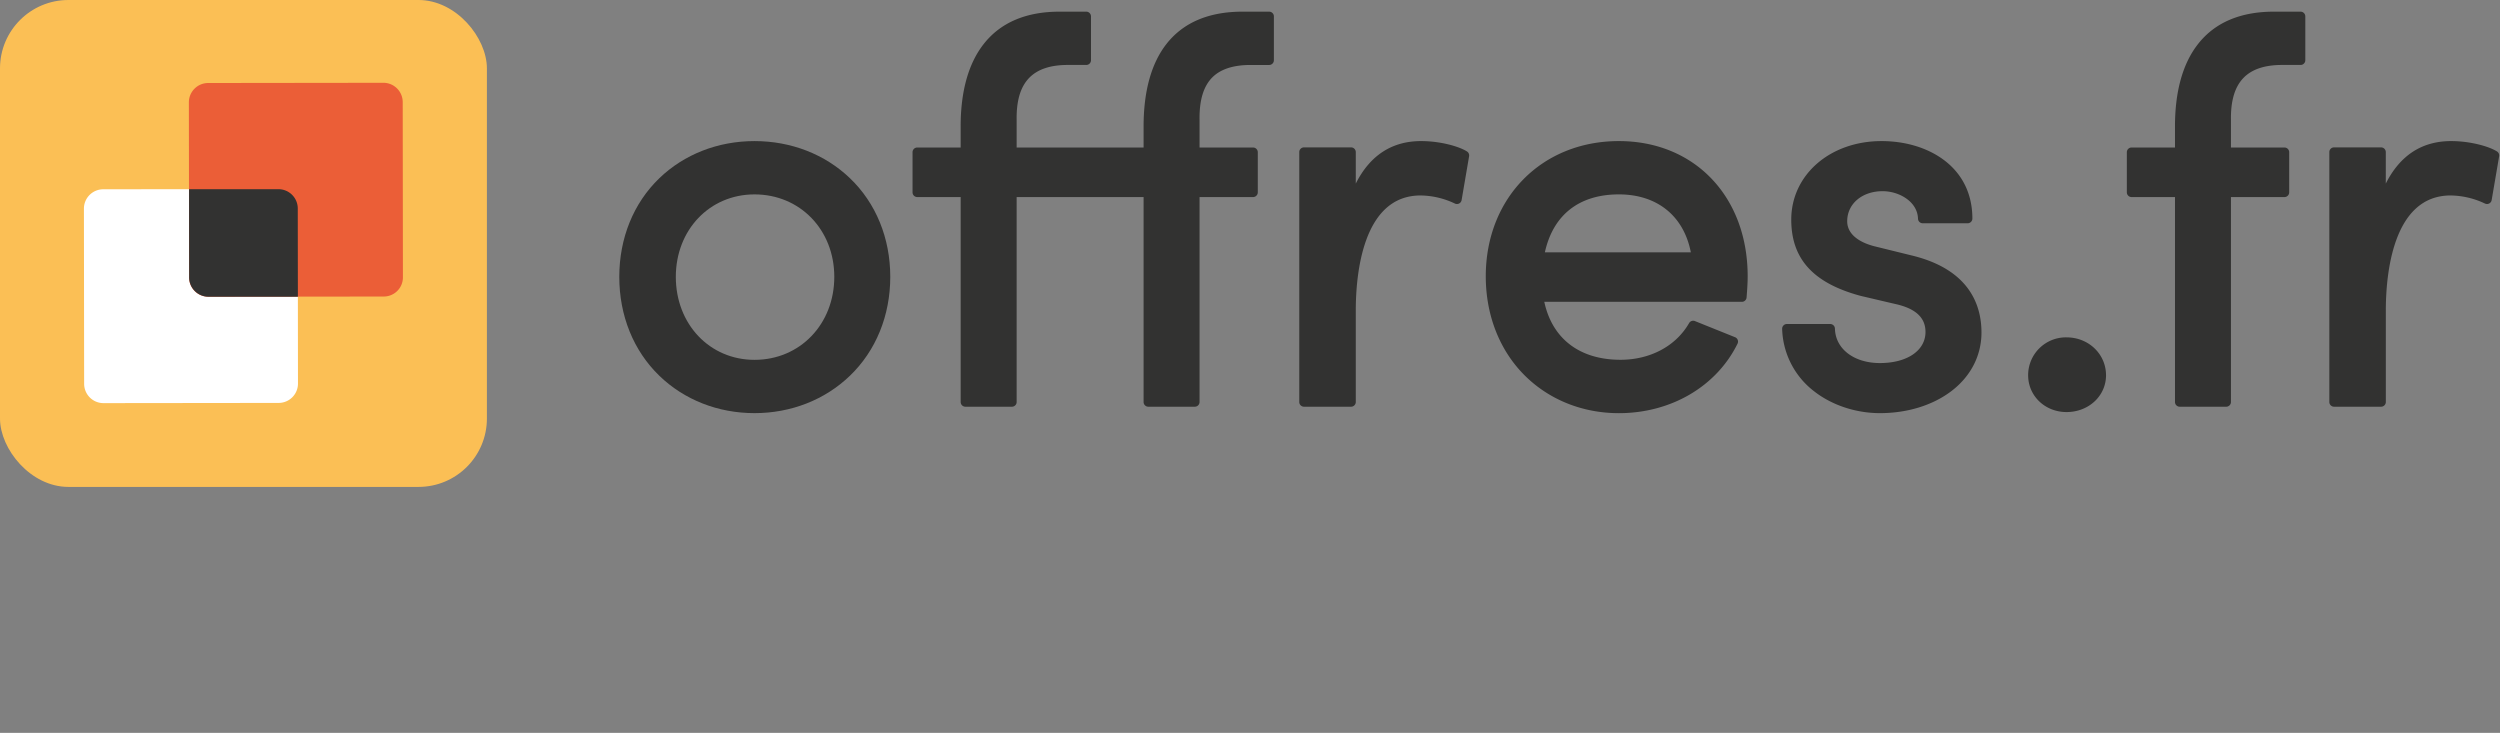 <?xml version="1.0" encoding="UTF-8"?>
<svg id="Layer_1" width="560.35mm" height="164.26mm" data-name="Layer 1" viewBox="0 0 1588.4 465.62" xmlns="http://www.w3.org/2000/svg">
 <rect x="0" y="0" width="1588.4" height="465.62" fill="#808080" stroke="none"/>
 <defs>
  <style>.cls-1{fill:#fbbf55;}.cls-2{fill:#fff;}.cls-3{fill:#eb5e37;}.cls-4{fill:#323231;}</style>
 </defs>
 <rect class="cls-1" transform="translate(309.36 309.36) rotate(180)" width="309.36" height="309.36" rx="43.46"/>
 <path class="cls-2" d="M65.74,256.13,177.05,256a12.28,12.28,0,0,0,12.27-12.28l-.13-111.31a12.28,12.28,0,0,0-12.28-12.28l-111.31.13a12.29,12.29,0,0,0-12.28,12.28l.14,111.31A12.28,12.28,0,0,0,65.74,256.13Z"/>
 <path class="cls-3" d="M132.45,188.53l111.31-.13A12.17,12.17,0,0,0,256,176.19l-.13-111.31A12.29,12.29,0,0,0,243.63,52.6l-111.31.14A12.28,12.28,0,0,0,120,65l.14,111.31A12.21,12.21,0,0,0,132.45,188.53Z"/>
 <path class="cls-4" d="M120.11,120.2l.07,56.06a12.32,12.32,0,0,0,12.27,12.27h56.81l-.07-56.05a12.28,12.28,0,0,0-12.28-12.28Z"/>
 <path class="cls-4" d="m479.39 89.64c-23.21 0-44.69 8.39-60.49 23.61-16.4 15.8-25.43 38.05-25.43 62.65s9 46.92 25.42 62.81c15.83 15.34 37.32 23.78 60.5 23.78s44.74-8.44 60.65-23.78c16.51-15.9 25.6-38.21 25.6-62.81s-9.09-46.84-25.6-62.66c-15.89-15.24-37.43-23.6-60.65-23.6zm50.69 86.26c0 30.06-21.79 52.73-50.69 52.73-28.51 0-50-22.67-50-52.73 0-29.87 21.5-52.39 50-52.39 28.9 0 50.69 22.49 50.69 52.39z"/>
 <path class="cls-4" d="M806.39,7.41h-17C768,7.41,751.73,14.34,741.07,28c-9.61,12.33-14.48,30-14.48,52.39V93.72H645.94V76.28c-.21-12.38,2.44-21.19,8.1-26.94,5.27-5.35,13.42-8.07,24.24-8.07h11.89a3,3,0,0,0,3-3V10.41a3,3,0,0,0-3-3h-17c-21.28,0-37.49,6.93-48.2,20.6-9.69,12.39-14.61,30-14.61,52.4V93.72H582.79a3,3,0,0,0-3,3v25.49a3,3,0,0,0,3,3h27.58v130.2a3,3,0,0,0,3,3h29.57a3,3,0,0,0,3-3V125.21h80.65v130.2a3,3,0,0,0,3,3h29.56a3,3,0,0,0,3-3V125.21h34a3,3,0,0,0,3-3V96.72a3,3,0,0,0-3-3h-34V76.28c-.2-12.47,2.42-21.3,8-27,5.24-5.32,13.42-8,24.33-8h11.9a3,3,0,0,0,3-3V10.41A3,3,0,0,0,806.39,7.41Z"/>
 <path class="cls-4" d="m932.07 96.24c-5-3.2-16.88-6.6-29.15-6.6-18.57 0-32.48 9.08-41.51 27v-20a3 3 0 0 0-3-3h-29.91a3 3 0 0 0-3 3v158.77a3 3 0 0 0 3 3h29.91a3 3 0 0 0 3-3v-58.1c0-22 4-73.12 41.17-73.12a52.07 52.07 0 0 1 21.81 5.14 3 3 0 0 0 4.26-2.2l4.76-27.87a3 3 0 0 0-1.34-3.02z"/>
 <path class="cls-4" d="M1028.55,89.64c-49,0-84.55,36.14-84.55,85.92,0,24.7,8.77,47.06,24.71,62.95,15.51,15.46,36.76,24,59.84,24,33.07,0,62-16.92,75.41-44.15a3,3,0,0,0-1.58-4.11L1076.9,204a3,3,0,0,0-3.72,1.29c-8.38,14.59-24.68,23.3-43.61,23.3-25.9,0-43.35-13.36-48.39-36.82h125.53a3,3,0,0,0,3-2.77c.34-4.4.69-8.95.69-13.48C1110.39,125,1076.74,89.64,1028.55,89.64Zm-47,70.68c5.23-23.78,21.8-36.81,47-36.81,24.36,0,41.23,13.68,45.74,36.81Z"/>
 <path class="cls-4" d="m1215.2 162.45-23.49-5.79c-5.43-1.26-18.07-5.37-18.07-16.1 0-11.06 9.46-19.09 22.49-19.09 10.58 0 22.19 6.68 22.49 17.47a3 3 0 0 0 3 2.92h28.55a3 3 0 0 0 3-3c0-15.67-6.4-28.64-18.52-37.51-10.3-7.55-24.22-11.71-39.19-11.71-32.71 0-57.37 21.45-57.37 49.9 0 25 14 40.34 44.11 48.45l21.8 5.11c13 2.82 19.38 8.64 19.38 17.8 0 11.82-11.63 19.77-28.94 19.77-16.52 0-28.28-9-28.6-21.89a3 3 0 0 0-3-2.92h-27.53a3 3 0 0 0-2.16 0.92 3 3 0 0 0-0.84 2.2 51.75 51.75 0 0 0 20.53 39.8c11.22 8.71 26.38 13.71 41.6 13.71 17.13 0 33.08-4.84 44.9-13.63 12.64-9.4 19.61-22.76 19.61-37.62-0.01-17.32-7.6-39.84-43.75-48.79z"/>
 <path class="cls-4" d="m1313 214.35a24 24 0 0 0-24.4 24.07c0 13.12 10.72 23.39 24.4 23.39 14.07 0 25.09-10.27 25.09-23.39-0.03-13.49-11.09-24.07-25.09-24.07z"/>
 <path class="cls-4" d="m1461.7 7.41h-17c-21.27 0-37.49 6.93-48.19 20.6-9.7 12.39-14.61 30-14.61 52.4v13.31h-27.59a3 3 0 0 0-3 3v25.49a3 3 0 0 0 3 3h27.59v130.2a3 3 0 0 0 3 3h29.56a3 3 0 0 0 3-3v-130.2h34a3 3 0 0 0 3-3v-25.49a3 3 0 0 0-3-3h-34v-17.44c-0.2-12.38 2.45-21.19 8.11-26.94 5.26-5.35 13.42-8.07 24.23-8.07h11.9a3 3 0 0 0 3-3v-27.86a3 3 0 0 0-3-3z"/>
 <path class="cls-4" d="m1586.5 96.24c-5-3.2-16.87-6.6-29.14-6.6-18.58 0-32.49 9.08-41.52 27v-20a3 3 0 0 0-3-3h-29.88a3 3 0 0 0-3 3v158.77a3 3 0 0 0 3 3h29.9a3 3 0 0 0 3-3v-58.1c0-22 4-73.12 41.18-73.12a52.1 52.1 0 0 1 21.81 5.14 3 3 0 0 0 4.25-2.2l4.76-27.87a3 3 0 0 0-1.36-3.02z"/>
</svg>
